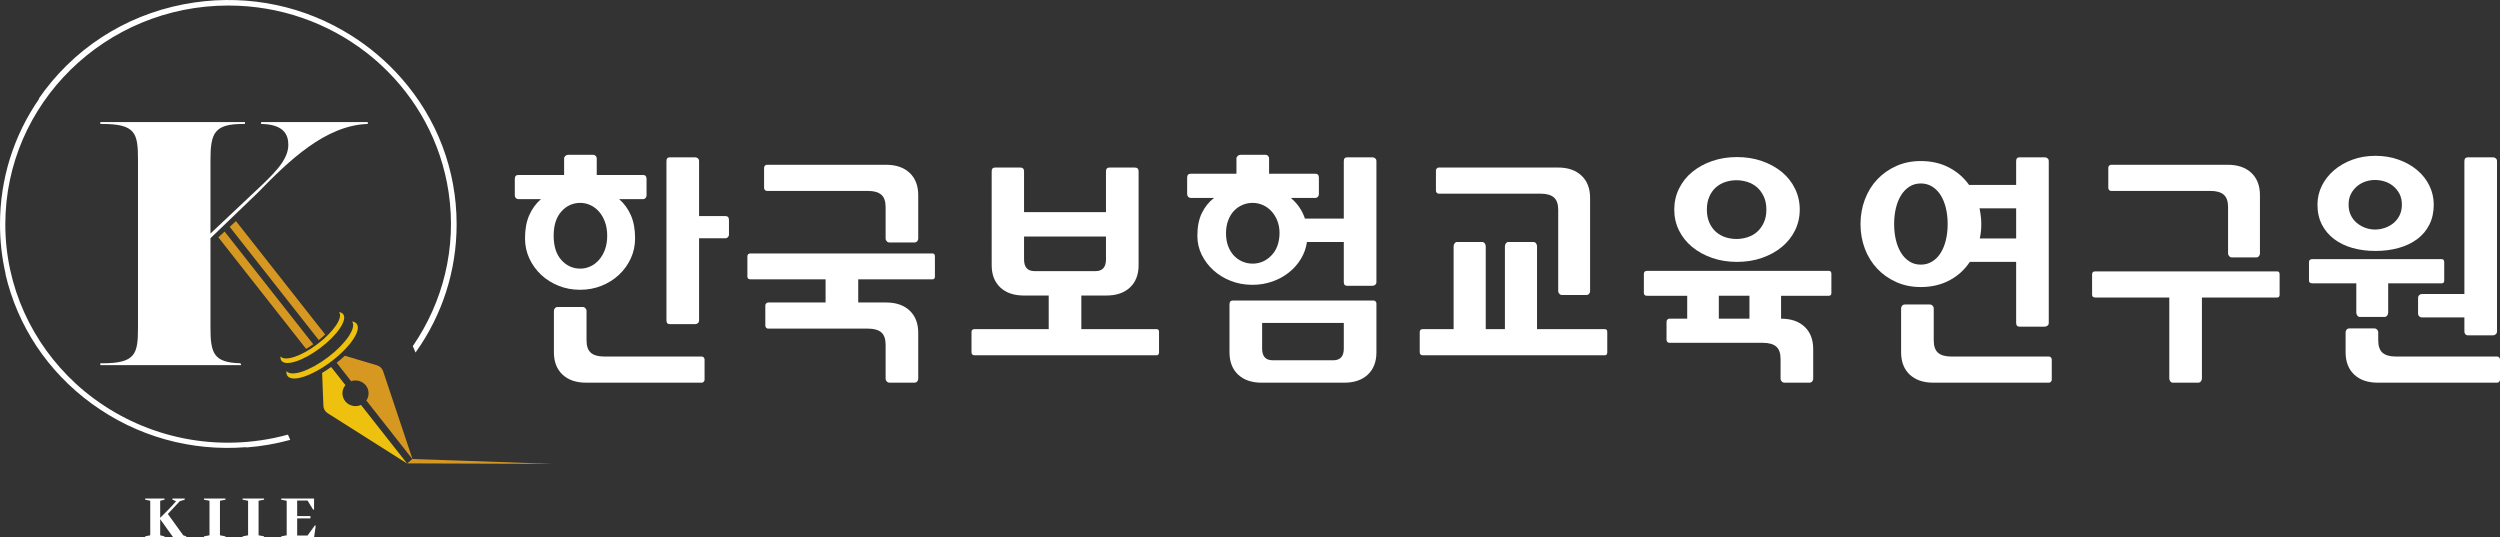 <?xml version="1.0" encoding="utf-8"?>
<!-- Generator: Adobe Illustrator 15.0.0, SVG Export Plug-In . SVG Version: 6.00 Build 0)  -->
<!DOCTYPE svg PUBLIC "-//W3C//DTD SVG 1.1//EN" "http://www.w3.org/Graphics/SVG/1.1/DTD/svg11.dtd">
<svg version="1.1" id="레이어_1" xmlns="http://www.w3.org/2000/svg" xmlns:xlink="http://www.w3.org/1999/xlink" x="0px"
	 y="0px" width="304.667px" height="65.503px" viewBox="0 0 304.667 65.503" enable-background="new 0 0 304.667 65.503"
	 xml:space="preserve">
<rect x="0" y="0" width="304.667" height="65.503" fill="#333333" stroke="none"/>
<g>
	<path fill="#FFFFFF" d="M63.982,29.034c0-1.092,0.172-2.028,0.516-2.807c0.344-0.779,0.819-1.431,1.426-1.958h-2.762
		c-0.121,0-0.223-0.045-0.303-0.136c-0.081-0.091-0.122-0.197-0.122-0.319v-2.003c0-0.323,0.142-0.485,0.425-0.485h5.584v-2.034
		c0-0.101,0.05-0.197,0.152-0.288c0.101-0.091,0.232-0.137,0.395-0.137h2.974c0.141,0,0.252,0.045,0.333,0.137
		c0.081,0.091,0.122,0.188,0.122,0.288v2.034h5.645c0.283,0,0.425,0.162,0.425,0.485v2.003c0,0.122-0.041,0.228-0.121,0.319
		c-0.081,0.091-0.182,0.136-0.304,0.136h-2.913c0.607,0.526,1.082,1.179,1.426,1.958c0.344,0.779,0.516,1.715,0.516,2.807
		c0,0.891-0.177,1.715-0.531,2.473c-0.354,0.759-0.834,1.422-1.441,1.988c-0.607,0.567-1.315,1.012-2.125,1.335
		c-0.81,0.324-1.68,0.485-2.61,0.485c-0.931,0-1.801-0.162-2.61-0.485c-0.81-0.323-1.518-0.769-2.125-1.335
		c-0.607-0.566-1.087-1.229-1.441-1.988C64.16,30.749,63.982,29.925,63.982,29.034z M67.473,28.731c0,1.274,0.313,2.261,0.941,2.958
		c0.626,0.698,1.396,1.047,2.306,1.047c0.425,0,0.834-0.091,1.229-0.273s0.744-0.445,1.047-0.789
		c0.304-0.344,0.546-0.763,0.729-1.259c0.182-0.496,0.273-1.057,0.273-1.684s-0.091-1.188-0.273-1.685
		c-0.182-0.496-0.425-0.915-0.729-1.259c-0.303-0.344-0.652-0.607-1.047-0.789s-0.804-0.273-1.229-0.273
		c-0.91,0-1.68,0.349-2.306,1.047C67.786,26.47,67.473,27.456,67.473,28.731z M85.529,43.449c0.081,0,0.157,0.035,0.228,0.106
		c0.071,0.07,0.106,0.156,0.106,0.258v2.458c0,0.101-0.036,0.187-0.106,0.258s-0.147,0.106-0.228,0.106H71.418
		c-1.214,0-2.17-0.329-2.868-0.986c-0.698-0.658-1.047-1.563-1.047-2.716v-5.068c0-0.101,0.041-0.202,0.122-0.303
		c0.081-0.101,0.202-0.152,0.364-0.152h3.004c0.142,0,0.258,0.051,0.349,0.152c0.091,0.101,0.137,0.202,0.137,0.303v3.611
		c0,0.708,0.177,1.214,0.531,1.518c0.354,0.303,0.895,0.455,1.624,0.455H85.529z M88.412,26.333c0.283,0,0.425,0.162,0.425,0.485
		v1.791c0,0.102-0.041,0.197-0.122,0.288c-0.081,0.091-0.182,0.137-0.304,0.137h-3.217v10.015c0,0.142-0.051,0.253-0.151,0.334
		c-0.102,0.081-0.212,0.121-0.334,0.121h-3.065c-0.284,0-0.425-0.151-0.425-0.455V19.626c0-0.303,0.141-0.455,0.425-0.455h3.065
		c0.122,0,0.232,0.041,0.334,0.121c0.101,0.081,0.151,0.193,0.151,0.334v6.707H88.412z"/>
	<path fill="#FFFFFF" d="M93.602,40.05c-0.081,0-0.157-0.035-0.228-0.106c-0.071-0.071-0.106-0.157-0.106-0.258v-2.458
		c0-0.101,0.035-0.187,0.106-0.258c0.071-0.071,0.146-0.106,0.228-0.106h7.01v-2.822h-9.135c-0.263,0-0.395-0.111-0.395-0.334V31.25
		c0-0.243,0.131-0.364,0.395-0.364h22.154c0.202,0,0.304,0.122,0.304,0.364v2.458c0,0.223-0.102,0.334-0.304,0.334h-9.043v2.822
		h3.399c1.214,0,2.17,0.329,2.868,0.986c0.698,0.658,1.047,1.563,1.047,2.716v5.614c0,0.101-0.041,0.202-0.121,0.303
		c-0.081,0.101-0.203,0.152-0.364,0.152h-3.004c-0.142,0-0.258-0.051-0.349-0.152c-0.091-0.102-0.136-0.202-0.136-0.303v-4.158
		c0-0.708-0.178-1.214-0.531-1.518c-0.354-0.303-0.896-0.455-1.624-0.455H93.602z M93.45,23.268c-0.081,0-0.157-0.035-0.228-0.106
		c-0.071-0.071-0.106-0.157-0.106-0.258v-2.458c0-0.101,0.035-0.187,0.106-0.258c0.071-0.071,0.146-0.106,0.228-0.106h14.537
		c1.214,0,2.17,0.329,2.868,0.986c0.698,0.658,1.047,1.563,1.047,2.716v5.311c0,0.102-0.041,0.203-0.121,0.304
		c-0.081,0.102-0.203,0.152-0.364,0.152h-3.004c-0.142,0-0.258-0.05-0.349-0.152c-0.091-0.101-0.136-0.202-0.136-0.304v-3.854
		c0-0.708-0.178-1.214-0.531-1.517c-0.354-0.304-0.896-0.456-1.624-0.456H93.45z"/>
	<path fill="#FFFFFF" d="M138.758,32.312c0,1.153-0.349,2.059-1.047,2.716c-0.698,0.658-1.654,0.986-2.868,0.986h-3.065v4.097h9.165
		c0.202,0,0.304,0.112,0.304,0.334v2.488c0,0.243-0.102,0.364-0.304,0.364H118.79c-0.263,0-0.395-0.121-0.395-0.364v-2.488
		c0-0.222,0.131-0.334,0.395-0.334h9.013v-4.097h-3.035c-1.214,0-2.17-0.329-2.868-0.986c-0.698-0.657-1.047-1.563-1.047-2.716
		V20.871c0-0.303,0.141-0.455,0.425-0.455h3.035c0.323,0,0.485,0.152,0.485,0.455v4.977h9.984v-4.977
		c0-0.303,0.152-0.455,0.456-0.455h3.035c0.323,0,0.485,0.152,0.485,0.455V32.312z M133.508,33.04c0.85,0,1.274-0.475,1.274-1.426
		v-2.792h-9.984v2.792c0,0.951,0.425,1.426,1.275,1.426H133.508z"/>
	<path fill="#FFFFFF" d="M157.3,24.118c0.809,0.668,1.386,1.508,1.73,2.519h4.734v-7.01c0-0.303,0.141-0.455,0.425-0.455h3.065
		c0.122,0,0.232,0.041,0.334,0.121c0.101,0.081,0.151,0.193,0.151,0.334v14.749c0,0.142-0.05,0.253-0.151,0.333
		c-0.102,0.081-0.212,0.122-0.334,0.122h-3.065c-0.284,0-0.425-0.152-0.425-0.455v-4.886h-4.492
		c-0.102,0.729-0.344,1.411-0.728,2.049c-0.385,0.637-0.875,1.194-1.472,1.669c-0.597,0.476-1.274,0.845-2.033,1.107
		c-0.759,0.263-1.563,0.395-2.413,0.395c-0.931,0-1.801-0.156-2.61-0.47c-0.81-0.313-1.518-0.744-2.125-1.29
		c-0.607-0.546-1.087-1.179-1.441-1.897c-0.354-0.718-0.531-1.492-0.531-2.321c0-1.093,0.182-2.013,0.546-2.762
		s0.86-1.366,1.487-1.852h-2.853c-0.121,0-0.223-0.045-0.303-0.136c-0.081-0.091-0.122-0.197-0.122-0.319V21.66
		c0-0.323,0.142-0.485,0.425-0.485h5.584v-1.882c0-0.101,0.05-0.197,0.152-0.288c0.101-0.091,0.232-0.137,0.395-0.137h2.974
		c0.141,0,0.252,0.045,0.333,0.137c0.081,0.091,0.122,0.188,0.122,0.288v1.882h5.645c0.283,0,0.425,0.162,0.425,0.485v2.003
		c0,0.122-0.041,0.228-0.121,0.319c-0.081,0.091-0.182,0.136-0.304,0.136H157.3z M149.41,28.427c0,0.587,0.086,1.108,0.258,1.563
		s0.405,0.84,0.698,1.153c0.293,0.313,0.637,0.557,1.032,0.728c0.395,0.172,0.814,0.258,1.259,0.258c0.87,0,1.628-0.329,2.276-0.986
		c0.647-0.657,0.981-1.563,1.001-2.716c0-0.566-0.091-1.077-0.273-1.533c-0.182-0.455-0.425-0.844-0.729-1.168
		c-0.303-0.324-0.652-0.572-1.047-0.744s-0.804-0.258-1.229-0.258c-0.445,0-0.865,0.086-1.259,0.258s-0.739,0.415-1.032,0.728
		c-0.293,0.314-0.526,0.704-0.698,1.168C149.496,27.345,149.41,27.861,149.41,28.427z M153.75,46.636
		c-1.214,0-2.17-0.329-2.868-0.986c-0.698-0.658-1.047-1.563-1.047-2.716v-5.857c0-0.303,0.141-0.455,0.425-0.455h17.146
		c0.081,0,0.156,0.036,0.228,0.106c0.071,0.071,0.106,0.157,0.106,0.258v5.948c0,1.153-0.349,2.059-1.047,2.716
		c-0.698,0.657-1.654,0.986-2.868,0.986H153.75z M162.49,43.904c0.85,0,1.275-0.476,1.275-1.426v-3.125h-9.954v3.125
		c0,0.951,0.425,1.426,1.274,1.426H162.49z"/>
	<path fill="#FFFFFF" d="M195.568,40.111c0.202,0,0.304,0.112,0.304,0.334v2.488c0,0.243-0.102,0.364-0.304,0.364h-22.154
		c-0.263,0-0.395-0.121-0.395-0.364v-2.488c0-0.222,0.131-0.334,0.395-0.334h3.733V30.005c0-0.122,0.041-0.238,0.122-0.349
		c0.081-0.111,0.182-0.167,0.303-0.167h3.035c0.142,0,0.253,0.056,0.334,0.167c0.081,0.111,0.122,0.228,0.122,0.349v10.105h2.336
		V30.005c0-0.122,0.041-0.238,0.122-0.349c0.081-0.111,0.182-0.167,0.303-0.167h3.035c0.142,0,0.253,0.056,0.334,0.167
		c0.081,0.111,0.121,0.228,0.121,0.349v10.105H195.568z M175.327,23.602c-0.081,0-0.157-0.035-0.228-0.106
		c-0.071-0.07-0.106-0.156-0.106-0.258V20.78c0-0.101,0.035-0.187,0.106-0.258c0.07-0.071,0.146-0.106,0.228-0.106h14.537
		c1.214,0,2.17,0.329,2.867,0.986c0.698,0.658,1.048,1.563,1.048,2.716v11.38c0,0.102-0.041,0.203-0.122,0.304
		c-0.081,0.102-0.202,0.152-0.364,0.152h-2.913c-0.142,0-0.258-0.05-0.349-0.152c-0.092-0.101-0.137-0.202-0.137-0.304v-9.923
		c0-0.708-0.178-1.214-0.531-1.518c-0.354-0.303-0.896-0.455-1.624-0.455H175.327z"/>
	<path fill="#FFFFFF" d="M203.428,41.78c-0.081,0-0.156-0.035-0.228-0.106c-0.07-0.071-0.105-0.156-0.105-0.258v-2.215
		c0-0.101,0.035-0.187,0.105-0.258c0.071-0.071,0.146-0.106,0.228-0.106h2.186v-2.792h-4.886c-0.264,0-0.395-0.111-0.395-0.334
		v-2.336c0-0.243,0.131-0.364,0.395-0.364h22.153c0.202,0,0.304,0.122,0.304,0.364v2.336c0,0.223-0.102,0.334-0.304,0.334h-5.827
		v2.792c1.214,0,2.17,0.329,2.868,0.986c0.698,0.658,1.047,1.563,1.047,2.716v3.642c0,0.101-0.041,0.202-0.121,0.303
		c-0.081,0.101-0.202,0.152-0.364,0.152h-3.004c-0.143,0-0.259-0.051-0.35-0.152c-0.091-0.102-0.137-0.202-0.137-0.303v-2.428
		c0-0.708-0.177-1.214-0.531-1.518c-0.354-0.304-0.895-0.455-1.623-0.455H203.428z M219.33,25.544c0,0.91-0.192,1.755-0.576,2.534
		c-0.385,0.779-0.921,1.452-1.608,2.018c-0.688,0.567-1.498,1.012-2.428,1.335c-0.932,0.324-1.942,0.485-3.035,0.485
		s-2.104-0.162-3.035-0.485c-0.931-0.323-1.74-0.769-2.428-1.335c-0.688-0.566-1.224-1.239-1.608-2.018
		c-0.384-0.778-0.576-1.624-0.576-2.534c0-0.911,0.192-1.76,0.576-2.549c0.385-0.789,0.921-1.467,1.608-2.033
		s1.497-1.012,2.428-1.335c0.931-0.323,1.942-0.485,3.035-0.485s2.104,0.162,3.035,0.485c0.93,0.324,1.739,0.769,2.428,1.335
		c0.688,0.566,1.224,1.244,1.608,2.033C219.138,23.784,219.33,24.634,219.33,25.544z M215.264,25.544
		c0-0.607-0.106-1.138-0.318-1.593c-0.213-0.456-0.486-0.83-0.819-1.123c-0.334-0.293-0.724-0.511-1.169-0.652
		s-0.891-0.212-1.335-0.212c-0.466,0-0.916,0.071-1.351,0.212c-0.436,0.142-0.819,0.359-1.153,0.652
		c-0.334,0.293-0.603,0.667-0.804,1.123c-0.203,0.455-0.304,0.986-0.304,1.593s0.101,1.138,0.304,1.593
		c0.201,0.455,0.47,0.83,0.804,1.123c0.334,0.293,0.718,0.511,1.153,0.652c0.435,0.142,0.885,0.213,1.351,0.213
		c0.444,0,0.89-0.071,1.335-0.213c0.445-0.141,0.835-0.359,1.169-0.652c0.333-0.293,0.606-0.667,0.819-1.123
		C215.157,26.682,215.264,26.151,215.264,25.544z M213.2,36.044h-3.732v2.792h3.732V36.044z"/>
	<path fill="#FFFFFF" d="M226.734,27.304c0-1.052,0.178-2.048,0.531-2.989c0.354-0.94,0.854-1.755,1.502-2.443
		c0.647-0.688,1.422-1.234,2.322-1.639c0.899-0.404,1.896-0.607,2.989-0.607c1.274,0,2.412,0.258,3.414,0.774
		c1.001,0.516,1.825,1.229,2.473,2.14h5.736v-2.914c0-0.303,0.141-0.455,0.425-0.455h3.065c0.121,0,0.231,0.041,0.333,0.121
		c0.102,0.081,0.152,0.193,0.152,0.334v19.726c0,0.142-0.051,0.253-0.152,0.333c-0.102,0.081-0.212,0.122-0.333,0.122h-3.065
		c-0.284,0-0.425-0.152-0.425-0.455v-7.436h-5.645c-0.648,0.971-1.482,1.725-2.504,2.261s-2.181,0.804-3.475,0.804
		c-1.093,0-2.09-0.202-2.989-0.607c-0.9-0.405-1.675-0.951-2.322-1.639s-1.148-1.497-1.502-2.428
		C226.912,29.378,226.734,28.377,226.734,27.304z M230.832,27.304c0,0.688,0.07,1.331,0.212,1.927
		c0.142,0.597,0.35,1.118,0.622,1.563c0.273,0.445,0.612,0.799,1.017,1.062c0.404,0.263,0.87,0.395,1.396,0.395
		c0.525,0,0.996-0.131,1.411-0.395c0.414-0.263,0.759-0.617,1.031-1.062c0.273-0.445,0.48-0.966,0.622-1.563
		c0.142-0.597,0.213-1.239,0.213-1.927c0-0.688-0.071-1.33-0.213-1.927s-0.349-1.118-0.622-1.563
		c-0.272-0.445-0.617-0.799-1.031-1.062c-0.415-0.263-0.886-0.395-1.411-0.395c-0.526,0-0.992,0.132-1.396,0.395
		c-0.404,0.263-0.743,0.617-1.017,1.062c-0.272,0.445-0.48,0.966-0.622,1.563S230.832,26.617,230.832,27.304z M249.708,43.449
		c0.08,0,0.156,0.035,0.228,0.106c0.07,0.07,0.106,0.156,0.106,0.258v2.458c0,0.101-0.036,0.187-0.106,0.258
		c-0.071,0.071-0.147,0.106-0.228,0.106h-14.111c-1.214,0-2.17-0.329-2.868-0.986c-0.698-0.658-1.047-1.563-1.047-2.716v-5.371
		c0-0.101,0.04-0.202,0.121-0.304c0.081-0.101,0.202-0.152,0.364-0.152h3.004c0.142,0,0.259,0.051,0.35,0.152
		c0.091,0.102,0.137,0.203,0.137,0.304v3.915c0,0.708,0.177,1.214,0.531,1.518c0.354,0.303,0.895,0.455,1.623,0.455H249.708z
		 M241.453,27.304c0,0.627-0.061,1.214-0.182,1.76h4.431v-3.672h-4.461c0.061,0.303,0.11,0.617,0.151,0.941
		C241.433,26.657,241.453,26.981,241.453,27.304z"/>
	<path fill="#FFFFFF" d="M268.341,36.257v9.863c0,0.122-0.041,0.238-0.121,0.349c-0.081,0.111-0.192,0.167-0.334,0.167h-3.096
		c-0.121,0-0.223-0.056-0.304-0.167c-0.081-0.111-0.121-0.228-0.121-0.349v-9.863h-9.013c-0.264,0-0.395-0.111-0.395-0.334v-2.488
		c0-0.243,0.131-0.364,0.395-0.364h22.153c0.202,0,0.304,0.122,0.304,0.364v2.488c0,0.223-0.102,0.334-0.304,0.334H268.341z
		 M257.264,23.268c-0.081,0-0.156-0.035-0.228-0.106c-0.07-0.071-0.105-0.157-0.105-0.258v-2.458c0-0.101,0.035-0.187,0.105-0.258
		c0.071-0.071,0.146-0.106,0.228-0.106h14.233c1.214,0,2.17,0.329,2.868,0.986c0.697,0.658,1.047,1.563,1.047,2.716v7.131
		c0,0.102-0.041,0.203-0.122,0.304c-0.081,0.102-0.202,0.152-0.363,0.152h-2.914c-0.142,0-0.258-0.05-0.349-0.152
		c-0.091-0.101-0.137-0.202-0.137-0.304v-5.675c0-0.708-0.178-1.214-0.531-1.517c-0.354-0.304-0.895-0.456-1.623-0.456H257.264z"/>
	<path fill="#FFFFFF" d="M291.041,34.527v3.581c0,0.122-0.041,0.238-0.122,0.349c-0.081,0.111-0.192,0.167-0.334,0.167h-3.004
		c-0.121,0-0.223-0.056-0.304-0.167c-0.081-0.111-0.121-0.228-0.121-0.349v-3.581h-5.372c-0.263,0-0.395-0.111-0.395-0.333v-2.246
		c0-0.243,0.132-0.364,0.395-0.364h15.781c0.202,0,0.304,0.121,0.304,0.364v2.246c0,0.223-0.102,0.333-0.304,0.333H291.041z
		 M296.594,24.938c0,0.91-0.177,1.72-0.53,2.428c-0.354,0.708-0.85,1.3-1.487,1.775c-0.638,0.476-1.392,0.834-2.261,1.077
		c-0.87,0.243-1.812,0.364-2.822,0.364c-1.012,0-1.947-0.122-2.808-0.364s-1.608-0.607-2.245-1.092
		c-0.638-0.486-1.134-1.078-1.487-1.775c-0.354-0.698-0.531-1.502-0.531-2.413c0-0.809,0.177-1.573,0.531-2.292
		c0.354-0.718,0.85-1.351,1.487-1.896c0.637-0.546,1.385-0.976,2.245-1.29c0.86-0.313,1.796-0.47,2.808-0.47
		c1.011,0,1.952,0.157,2.822,0.47c0.869,0.314,1.623,0.739,2.261,1.275s1.133,1.168,1.487,1.896
		C296.417,23.359,296.594,24.128,296.594,24.938z M304.333,43.449c0.08,0,0.156,0.035,0.228,0.106
		c0.07,0.07,0.106,0.156,0.106,0.258v2.458c0,0.101-0.036,0.187-0.106,0.258c-0.071,0.071-0.147,0.106-0.228,0.106h-14.567
		c-1.214,0-2.17-0.329-2.867-0.986c-0.698-0.658-1.047-1.563-1.047-2.716v-2.458c0-0.101,0.04-0.202,0.121-0.303
		c0.08-0.101,0.202-0.152,0.364-0.152h3.004c0.142,0,0.258,0.051,0.35,0.152c0.091,0.102,0.137,0.202,0.137,0.303v1.001
		c0,0.708,0.177,1.214,0.53,1.518c0.354,0.303,0.896,0.455,1.624,0.455H304.333z M292.71,24.938c0-0.486-0.091-0.911-0.273-1.275
		c-0.182-0.364-0.425-0.678-0.729-0.94c-0.303-0.263-0.652-0.46-1.047-0.592c-0.395-0.131-0.804-0.197-1.229-0.197
		c-0.405,0-0.8,0.066-1.184,0.197c-0.385,0.132-0.729,0.329-1.032,0.592s-0.546,0.576-0.729,0.94
		c-0.182,0.364-0.272,0.789-0.272,1.275c0,0.485,0.091,0.916,0.272,1.29c0.183,0.375,0.425,0.688,0.729,0.941
		s0.647,0.45,1.032,0.592c0.384,0.142,0.778,0.212,1.184,0.212c0.425,0,0.834-0.071,1.229-0.212s0.744-0.339,1.047-0.592
		c0.304-0.253,0.547-0.566,0.729-0.941C292.619,25.853,292.71,25.423,292.71,24.938z M303.817,19.171
		c0.121,0,0.231,0.041,0.333,0.121c0.102,0.081,0.152,0.193,0.152,0.334v20.788c0,0.122-0.051,0.228-0.152,0.318
		c-0.102,0.091-0.212,0.137-0.333,0.137h-3.035c-0.142,0-0.253-0.045-0.334-0.137c-0.081-0.091-0.121-0.197-0.121-0.318v-1.73
		h-5.189c-0.121,0-0.228-0.045-0.318-0.136c-0.092-0.091-0.137-0.187-0.137-0.289v-1.942c0-0.141,0.045-0.258,0.137-0.349
		c0.091-0.091,0.197-0.137,0.318-0.137h5.189V19.626c0-0.303,0.151-0.455,0.455-0.455H303.817z"/>
</g>
<g>
	<path fill="#FFFFFF" d="M31.396,23.504c3.819-3.934,8.293-8.247,13.423-8.398v-0.228H31.821v0.228
		c2.7,0.038,3.317,1.249,3.317,2.535c0,1.967-1.89,3.669-4.513,6.128l-4.976,4.69v-8.965c0-3.254,0.463-4.388,3.934-4.388h0.271
		v-0.228H12.227v0.228h0.231c4.088,0,4.358,1.134,4.358,4.388v20.391c0,3.253-0.27,4.388-4.358,4.388h-0.231V44.5h17.171
		c-0.033-0.076-0.063-0.154-0.092-0.231c-3.296-0.075-3.657-1.24-3.657-4.383v-9.684v-1.173L31.396,23.504z"/>
	<path fill="#FFFFFF" d="M48.895,9.508c-0.89-1.013-1.861-1.967-2.908-2.852c-1.001-0.85-2.057-1.62-3.155-2.313
		c-5.663-3.584-12.376-5.018-19.105-4.046C16.373,1.358,9.882,5.166,5.449,11.016c-0.252,0.333-0.495,0.67-0.729,1.011
		c0.021-0.001,0.041-0.001,0.061-0.001C1.672,16.506,0,21.792,0,27.331c0,2.063,0.232,4.09,0.684,6.055
		c-0.008,0.001-0.015,0.001-0.023,0.001c1.468,6.336,5.148,11.892,10.522,15.81c5.474,3.99,12.102,5.84,18.839,5.297
		c-0.001,0.013-0.002,0.027-0.003,0.039c1.826-0.138,3.617-0.451,5.352-0.928c-0.095-0.203-0.188-0.414-0.28-0.638
		c-1.087,0.297-2.204,0.532-3.349,0.697c-8.515,1.23-16.703-1.575-22.545-6.94c0-0.001,0-0.001,0.001-0.003
		c-5.262-4.864-8.551-11.757-8.551-19.391c0-14.698,12.191-26.655,27.177-26.655c6.319,0,12.14,2.126,16.761,5.686
		c0.02,0.015,0.039,0.032,0.06,0.047c0.144,0.111,0.287,0.225,0.429,0.339c0.064,0.052,0.127,0.104,0.19,0.157
		c0.097,0.08,0.195,0.16,0.29,0.241c0.105,0.088,0.208,0.179,0.312,0.269c0.054,0.047,0.107,0.093,0.16,0.14
		c0.144,0.128,0.287,0.258,0.428,0.389c0.011,0.01,0.022,0.021,0.033,0.03c4.267,3.965,7.26,9.306,8.181,15.438
		c1.026,6.833-0.703,13.449-4.361,18.769c0.066,0.154,0.132,0.307,0.198,0.459l0.133,0.326c3.256-4.55,5.011-9.959,5.011-15.634
		C55.649,20.716,53.265,14.46,48.895,9.508"/>
	<path fill="#D79822" d="M41.029,44.214l1.763,2.242c0.632-0.22,1.364-0.031,1.795,0.518s0.433,1.291,0.057,1.835l5.634,7.162
		L46.69,45.24c-0.116-0.345-0.396-0.615-0.751-0.721l-3.918-1.166C41.716,43.642,41.385,43.93,41.029,44.214"/>
	<path fill="#EEC10E" d="M42.062,48.885c-0.463-0.59-0.43-1.399,0.033-1.95l-1.739-2.211c-0.37,0.266-0.738,0.506-1.099,0.722
		l0.155,4.013c0.014,0.363,0.208,0.698,0.52,0.896l9.672,6.126l-5.61-7.132C43.333,49.648,42.525,49.475,42.062,48.885"/>
	<path fill="#EEC10E" d="M43.466,39.459c-0.123-0.156-0.314-0.248-0.562-0.282c0.581,0.74-0.737,2.693-2.943,4.362
		c-2.206,1.67-4.466,2.423-5.049,1.686c-0.029,0.243,0.014,0.45,0.135,0.604c0.613,0.779,2.995-0.016,5.318-1.774
		C42.69,42.295,44.079,40.238,43.466,39.459"/>
	<path fill="#EEC10E" d="M39.055,42.388c2.074-1.569,3.312-3.406,2.766-4.102c-0.109-0.139-0.281-0.219-0.501-0.251
		c0.517,0.661-0.658,2.403-2.626,3.893c-1.969,1.489-3.985,2.163-4.506,1.503c-0.024,0.217,0.011,0.401,0.121,0.54
		C34.854,44.667,36.98,43.958,39.055,42.388"/>
	<path fill="#D79822" d="M38.849,41.443c0.28-0.226,0.538-0.455,0.777-0.683L28.758,26.946l-0.764,0.7L38.849,41.443z"/>
	<path fill="#D79822" d="M37.304,42.517c0.287-0.168,0.578-0.355,0.872-0.564L27.371,28.219l-0.764,0.7L37.304,42.517z"/>
	<polygon fill="#D79822" points="49.625,56.471 67.364,56.532 50.255,55.938 	"/>
	<path fill="#FFFFFF" d="M19.521,63.274v1.961l0.528,0.128v0.14h-2.358v-0.14l0.619-0.128v-4.211l-0.619-0.128v-0.14h2.358v0.14
		l-0.528,0.128v2.083c0.678-0.684,1.362-1.329,1.936-2.032l-0.444-0.179v-0.14h1.499v0.14l-0.599,0.179l-1.459,1.56l1.876,2.601
		l0.377,0.128v0.14h-1.583L19.521,63.274z"/>
	<polygon fill="#FFFFFF" points="27.477,60.756 27.477,60.896 26.806,61.024 26.806,65.235 27.477,65.363 27.477,65.503 
		24.858,65.503 24.858,65.363 25.53,65.235 25.53,61.024 24.858,60.896 24.858,60.756 	"/>
	<polygon fill="#FFFFFF" points="32.181,60.756 32.181,60.896 31.511,61.024 31.511,65.235 32.181,65.363 32.181,65.503 
		29.563,65.503 29.563,65.363 30.234,65.235 30.234,61.024 29.563,60.896 29.563,60.756 	"/>
	<polygon fill="#FFFFFF" points="34.267,65.363 34.938,65.235 34.938,61.024 34.267,60.896 34.267,60.756 38.273,60.756 
		38.273,62.104 38.157,62.104 37.479,60.999 36.215,60.999 36.215,62.89 37.831,62.89 37.831,63.179 36.215,63.179 36.215,65.261 
		37.479,65.261 38.365,64.041 38.482,64.041 38.273,65.503 34.267,65.503 	"/>
</g>
</svg>
